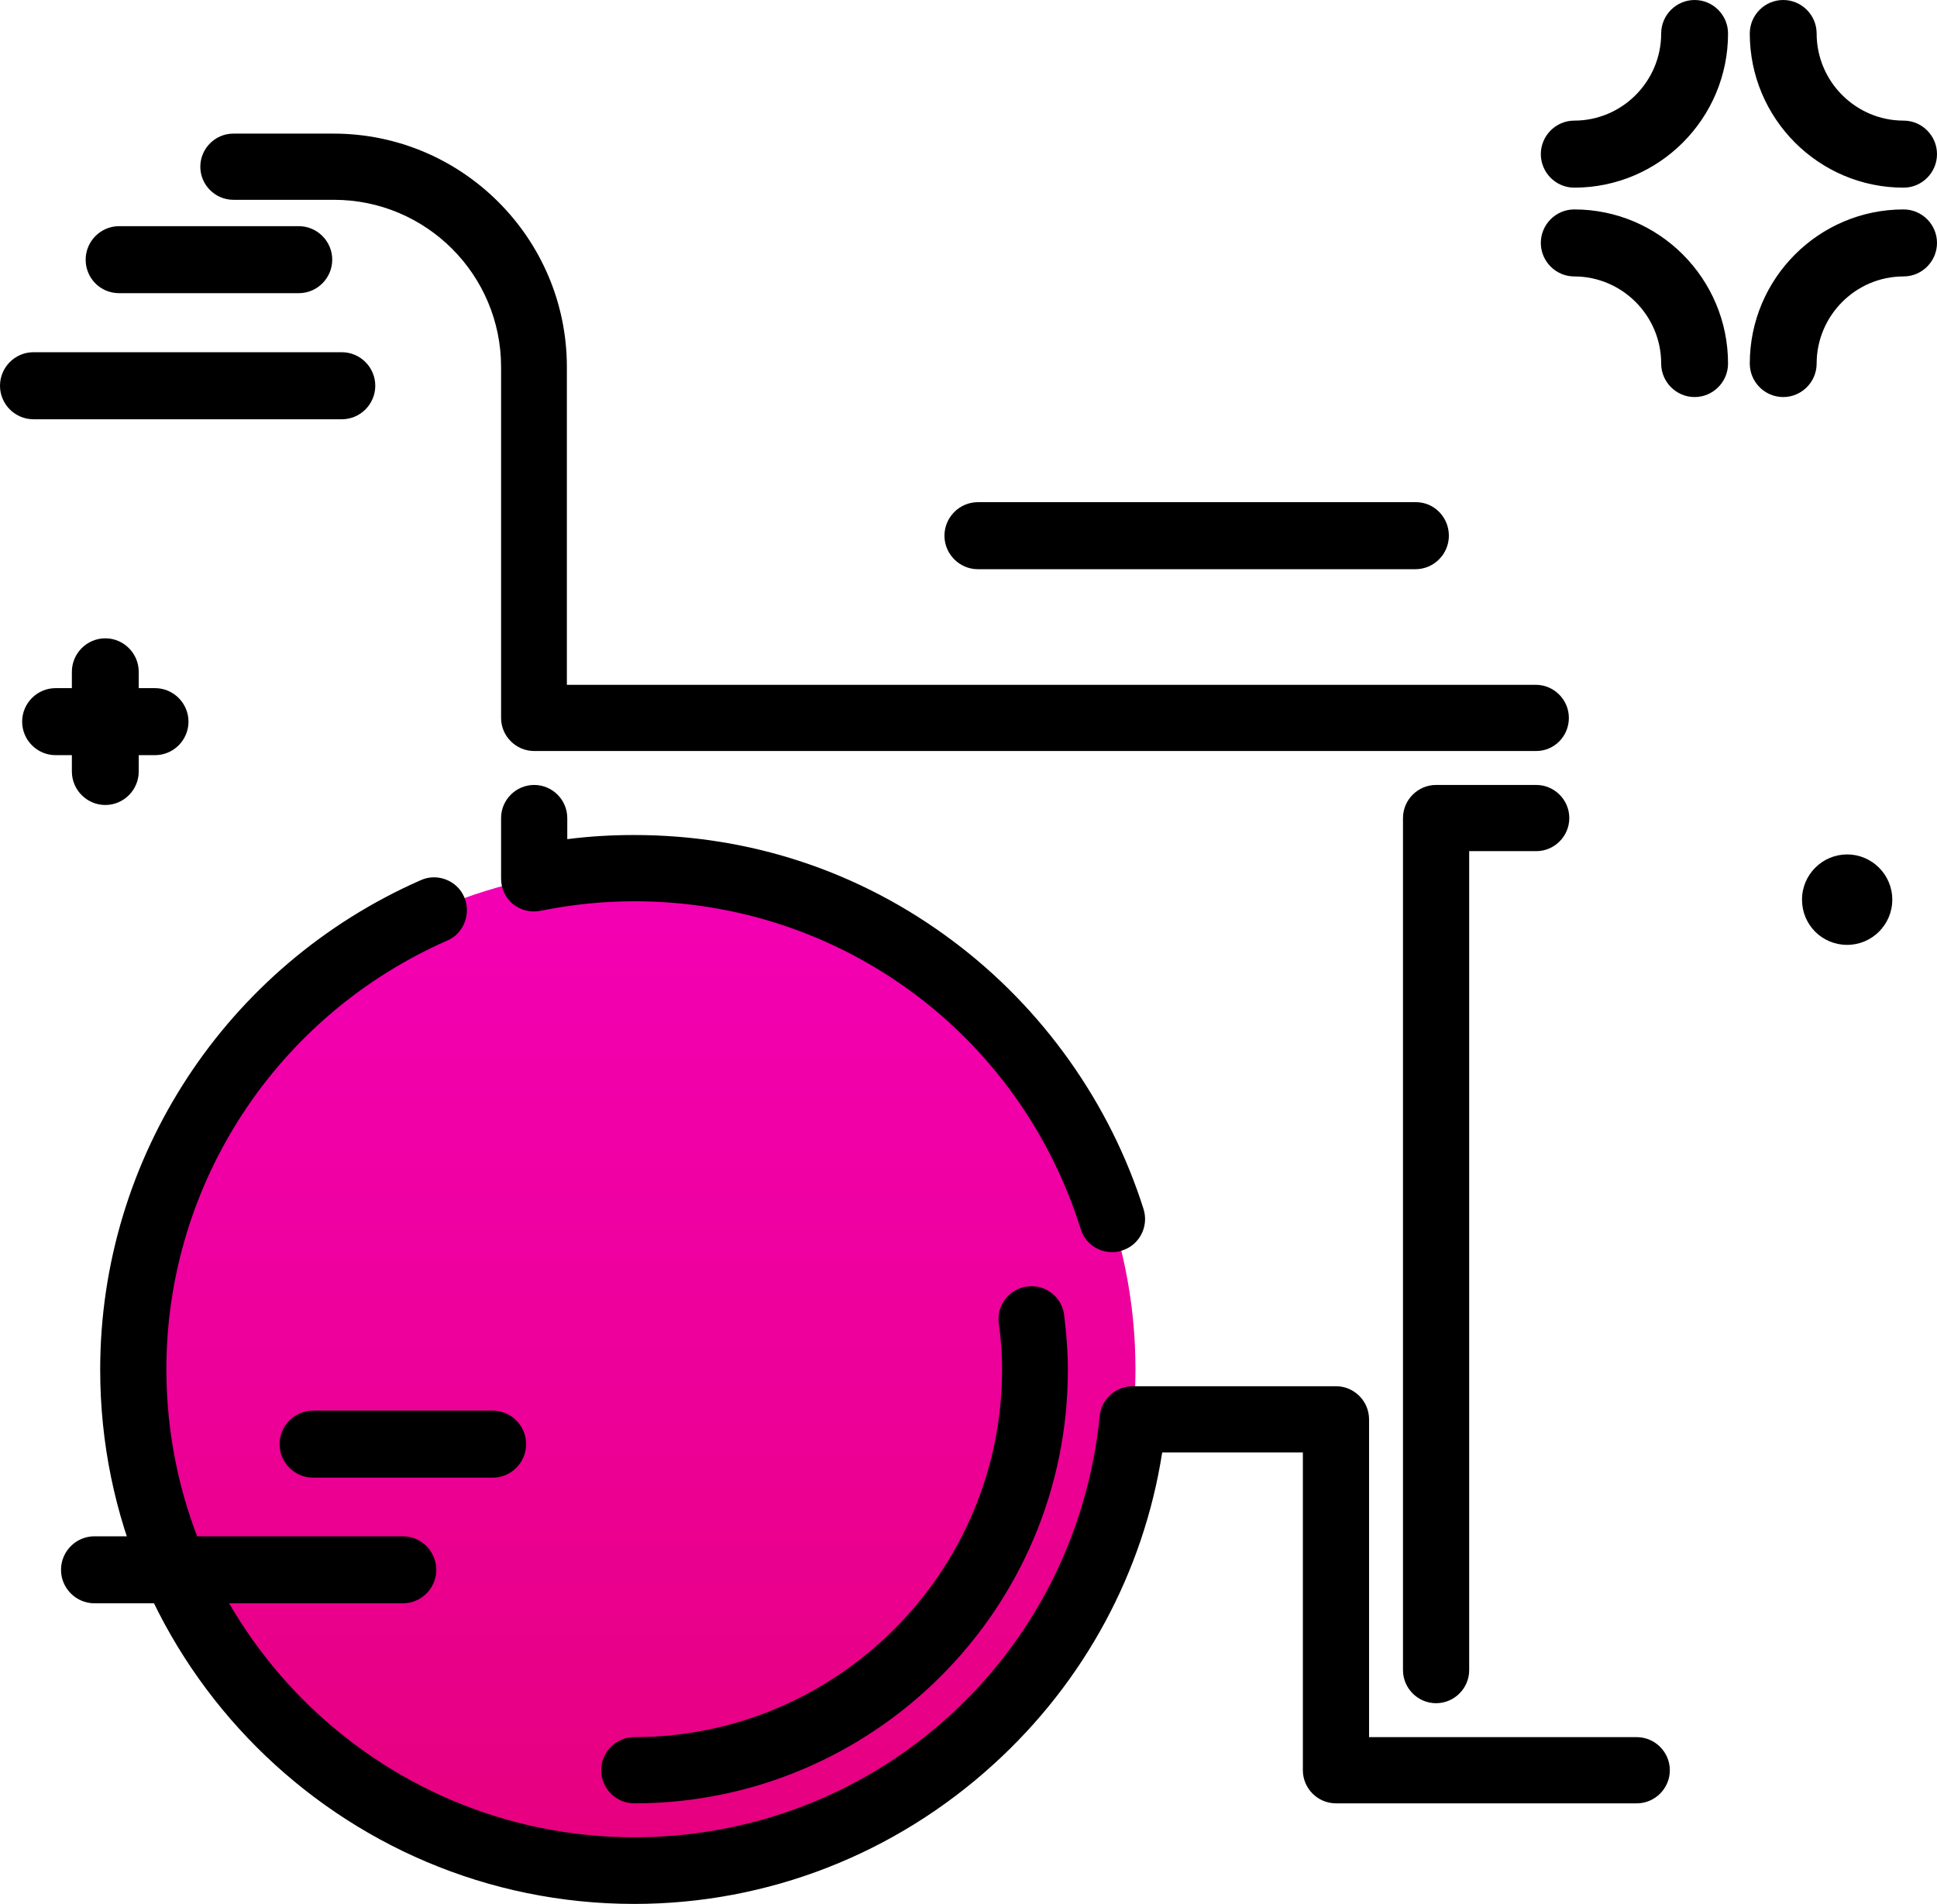 <?xml version="1.0" encoding="UTF-8"?>
<svg width="58px" height="57px" viewBox="0 0 58 57" version="1.1" xmlns="http://www.w3.org/2000/svg" xmlns:xlink="http://www.w3.org/1999/xlink">
    <!-- Generator: Sketch 53.2 (72643) - https://sketchapp.com -->
    <title>wheelchair</title>
    <desc>Created with Sketch.</desc>
    <defs>
        <linearGradient x1="50%" y1="0%" x2="50%" y2="99.271%" id="linearGradient-1">
            <stop stop-color="#F400B5" offset="0%"></stop>
            <stop stop-color="#E6007E" offset="100%"></stop>
        </linearGradient>
    </defs>
    <g id="Page-1" stroke="none" stroke-width="1" fill="none" fill-rule="evenodd">
        <g id="Web-V1-A" transform="translate(-320, -3706)" fill-rule="nonzero">
            <g id="Services" transform="translate(32, 2725)">
                <g id="Service/box/active-Copy-4" transform="translate(240, 932)">
                    <g id="Group-2" transform="translate(32, 32)">
                        <g id="wheelchair" transform="translate(16, 17)">
                            <path d="M19,56 C10.713,56 4,49.287 4,41 C4,32.713 10.713,26 19,26 C27.287,26 34,32.713 34,41 C34,49.287 27.287,56 19,56 Z" id="Path" fill="url(#linearGradient-1)"></path>
                            <path d="M18.993,57 C10.173,57 3,49.827 3,41.006 C3,34.663 6.766,28.914 12.601,26.35 C13.096,26.127 13.691,26.362 13.901,26.858 C14.112,27.353 13.889,27.948 13.394,28.158 C8.29,30.401 4.982,35.431 4.982,40.993 C4.982,48.724 11.263,55.005 18.993,55.005 C26.227,55.005 32.211,49.579 32.929,42.393 C32.979,41.885 33.412,41.501 33.92,41.501 L40.003,41.501 C40.548,41.501 40.994,41.947 40.994,42.493 L40.994,52.007 L49.009,52.007 C49.554,52.007 50,52.453 50,52.998 C50,53.543 49.554,53.989 49.009,53.989 L40.003,53.989 C39.458,53.989 39.012,53.543 39.012,52.998 L39.012,43.484 L34.8,43.484 C34.242,47.064 32.471,50.347 29.758,52.813 C26.797,55.513 22.982,57 18.993,57 Z M18.993,53.989 C18.448,53.989 18.002,53.543 18.002,52.998 C18.002,52.453 18.448,52.007 18.993,52.007 C25.063,52.007 30.006,47.064 30.006,40.993 C30.006,40.585 29.981,40.139 29.907,39.618 C29.832,39.073 30.229,38.578 30.761,38.516 C31.307,38.441 31.802,38.838 31.864,39.371 C31.938,39.978 31.975,40.498 31.975,40.993 C31.988,48.167 26.153,53.989 18.993,53.989 Z M43.001,50.991 C42.456,50.991 42.01,50.545 42.01,50 L42.01,24.491 C42.01,23.946 42.456,23.5 43.001,23.5 L45.999,23.5 C46.544,23.5 46.99,23.946 46.99,24.491 C46.99,25.036 46.544,25.482 45.999,25.482 L43.992,25.482 L43.992,50 C43.992,50.545 43.546,50.991 43.001,50.991 Z M33.301,37.487 C32.88,37.487 32.483,37.215 32.36,36.794 C30.514,30.921 25.137,26.982 18.993,26.982 C18.051,26.982 17.11,27.081 16.193,27.266 C15.896,27.328 15.599,27.254 15.363,27.068 C15.128,26.882 15.004,26.597 15.004,26.3 L15.004,24.491 C15.004,23.946 15.45,23.5 15.995,23.5 C16.54,23.5 16.986,23.946 16.986,24.491 L16.986,25.123 C17.655,25.036 18.324,24.999 18.993,24.999 C22.462,24.999 25.757,26.09 28.532,28.171 C31.22,30.178 33.239,33.027 34.242,36.199 C34.404,36.719 34.119,37.277 33.598,37.438 C33.499,37.475 33.4,37.487 33.301,37.487 Z M45.999,22.484 L15.995,22.484 C15.45,22.484 15.004,22.038 15.004,21.493 L15.004,10.987 C15.004,8.225 12.762,5.982 9.999,5.982 L6.989,5.982 C6.444,5.982 5.998,5.536 5.998,4.991 C5.998,4.446 6.444,4 6.989,4 L9.987,4 C13.839,4 16.974,7.134 16.974,10.987 L16.974,20.502 L45.986,20.502 C46.531,20.502 46.977,20.948 46.977,21.493 C46.977,22.038 46.544,22.484 45.999,22.484 Z" id="Shape" fill="#000000"></path>
                            <path d="M2.565,7.774 C2.565,7.223 3.016,6.771 3.566,6.771 L8.947,6.771 C9.498,6.771 9.948,7.223 9.948,7.774 C9.948,8.326 9.498,8.777 8.947,8.777 L3.566,8.777 C3.003,8.777 2.565,8.326 2.565,7.774 Z M10.236,12.552 C10.787,12.552 11.237,12.1 11.237,11.549 C11.237,10.997 10.787,10.545 10.236,10.545 L1.001,10.545 C0.45,10.545 0,10.997 0,11.549 C0,12.1 0.45,12.552 1.001,12.552 L10.236,12.552 Z M14.753,42.232 L9.373,42.232 C8.822,42.232 8.372,42.683 8.372,43.235 C8.372,43.787 8.822,44.238 9.373,44.238 L14.753,44.238 C15.304,44.238 15.754,43.787 15.754,43.235 C15.754,42.683 15.304,42.232 14.753,42.232 Z M12.063,45.994 L2.828,45.994 C2.277,45.994 1.827,46.445 1.827,46.997 C1.827,47.549 2.277,48 2.828,48 L12.063,48 C12.614,48 13.064,47.549 13.064,46.997 C13.064,46.445 12.614,45.994 12.063,45.994 Z M50.742,0 C50.192,0 49.741,0.451 49.741,1.003 C49.741,2.433 48.577,3.611 47.138,3.611 C46.588,3.611 46.137,4.063 46.137,4.614 C46.137,5.166 46.588,5.618 47.138,5.618 C49.679,5.618 51.743,3.549 51.743,1.003 C51.743,0.451 51.293,0 50.742,0 Z M56.999,5.618 C57.55,5.618 58,5.166 58,4.614 C58,4.063 57.55,3.611 56.999,3.611 C55.572,3.611 54.396,2.445 54.396,1.003 C54.396,0.451 53.946,3.55271368e-15 53.395,3.55271368e-15 C52.844,3.55271368e-15 52.394,0.451 52.394,1.003 C52.394,3.549 54.459,5.618 56.999,5.618 Z M56.999,6.27 C54.459,6.27 52.394,8.339 52.394,10.884 C52.394,11.436 52.844,11.887 53.395,11.887 C53.946,11.887 54.396,11.436 54.396,10.884 C54.396,9.455 55.56,8.276 56.999,8.276 C57.55,8.276 58,7.824 58,7.273 C58,6.721 57.55,6.27 56.999,6.27 Z M47.138,6.27 C46.588,6.27 46.137,6.721 46.137,7.273 C46.137,7.824 46.588,8.276 47.138,8.276 C48.565,8.276 49.741,9.442 49.741,10.884 C49.741,11.436 50.192,11.887 50.742,11.887 C51.293,11.887 51.743,11.436 51.743,10.884 C51.743,8.339 49.679,6.27 47.138,6.27 Z M55.31,25.58 C54.571,25.58 53.958,26.182 53.958,26.934 C53.958,27.687 54.559,28.288 55.31,28.288 C56.048,28.288 56.661,27.687 56.661,26.934 C56.661,26.182 56.048,25.58 55.31,25.58 Z M2.152,23.097 C2.152,23.649 2.603,24.1 3.153,24.1 C3.704,24.1 4.154,23.649 4.154,23.097 L4.154,22.608 L4.643,22.608 C5.193,22.608 5.644,22.157 5.644,21.605 C5.644,21.053 5.193,20.602 4.643,20.602 L4.154,20.602 L4.154,20.113 C4.154,19.561 3.704,19.11 3.153,19.11 C2.603,19.11 2.152,19.561 2.152,20.113 L2.152,20.602 L1.664,20.602 C1.114,20.602 0.663,21.053 0.663,21.605 C0.663,22.157 1.114,22.608 1.664,22.608 L2.152,22.608 L2.152,23.097 Z M42.396,15.034 L29.282,15.034 C28.731,15.034 28.28,15.486 28.28,16.038 C28.28,16.589 28.731,17.041 29.282,17.041 L42.383,17.041 C42.934,17.041 43.384,16.589 43.384,16.038 C43.384,15.486 42.946,15.034 42.396,15.034 Z" id="Shape" fill="#000000"></path>
                        </g>
                    </g>
                </g>
            </g>
        </g>
    </g>
</svg>